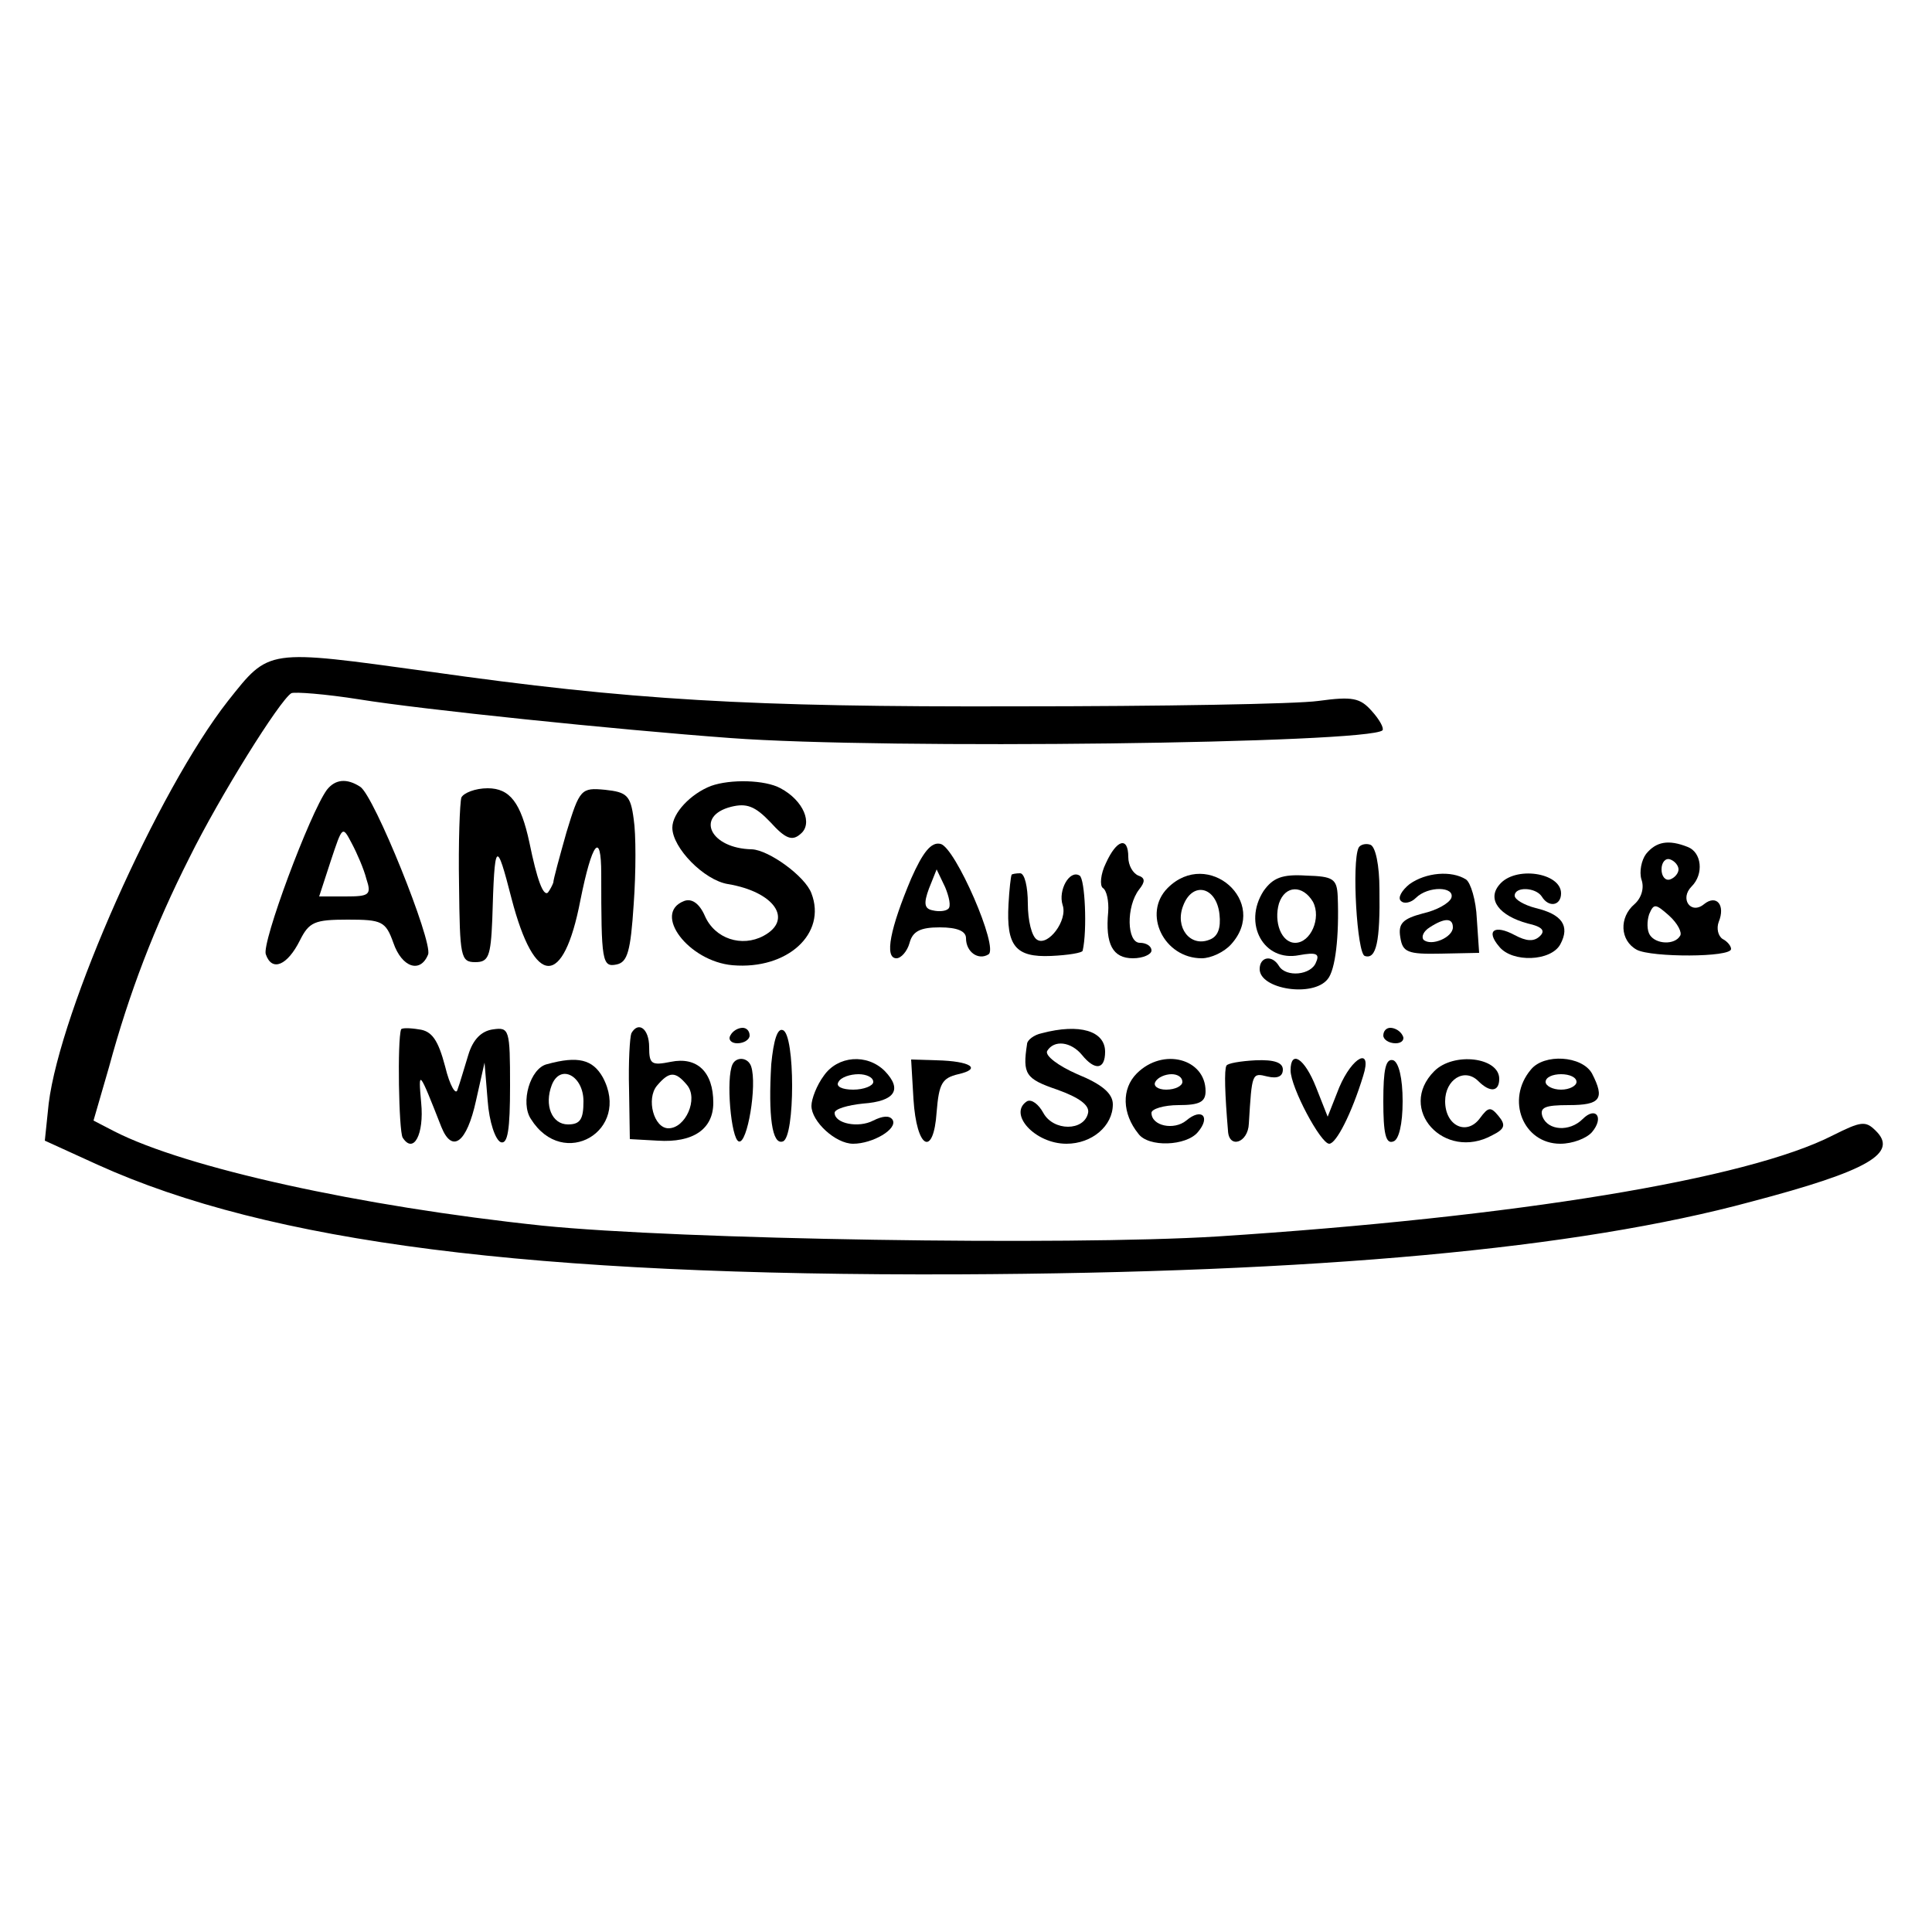 <?xml version="1.0" standalone="no"?>
<!DOCTYPE svg PUBLIC "-//W3C//DTD SVG 20010904//EN"
 "http://www.w3.org/TR/2001/REC-SVG-20010904/DTD/svg10.dtd">
<svg version="1.0" xmlns="http://www.w3.org/2000/svg"
 width="250pt" height="250pt" viewBox="0 0 250 250"
 preserveAspectRatio="xMidYMid meet">
<g transform="translate(0,250) scale(0.1,-0.1)"
fill="#000000" stroke="none">
<path d="M295 1593 c-91 -116 -217 -400 -232 -521 l-5 -48 68 -31 c223 -101
560 -144 1114 -142 464 2 801 33 1026 94 152 40 191 63 161 92 -13 13 -19 12
-55 -6 -111 -57 -411 -106 -797 -131 -196 -12 -695 -4 -873 14 -237 25 -462
75 -554 122 l-27 14 20 69 c26 96 59 182 104 271 39 79 117 204 132 213 4 2
44 -1 88 -8 80 -13 331 -39 480 -50 201 -15 826 -7 844 10 2 3 -4 14 -14 25
-15 17 -25 19 -69 13 -28 -4 -204 -7 -391 -7 -347 -1 -499 8 -760 45 -211 29
-206 30 -260 -38z"/>
<path d="M423 1478 c-22 -30 -85 -199 -79 -213 8 -23 28 -14 44 18 12 24 19
27 62 27 44 0 49 -2 59 -30 11 -32 35 -40 45 -15 6 17 -70 206 -88 217 -17 11
-32 10 -43 -4z m51 -115 c7 -21 4 -23 -27 -23 l-34 0 15 46 c15 45 15 46 27
23 7 -13 16 -34 19 -46z"/>
<path d="M920 1483 c-26 -10 -50 -35 -50 -54 0 -26 41 -68 72 -73 60 -10 85
-46 46 -67 -28 -15 -63 -4 -76 26 -7 16 -17 23 -27 19 -41 -16 6 -78 63 -83
71 -6 122 41 102 93 -8 22 -55 56 -77 57 -54 1 -74 43 -27 55 20 5 31 1 51
-20 19 -21 28 -25 39 -15 16 13 4 43 -26 59 -20 11 -65 12 -90 3z"/>
<path d="M597 1468 c-2 -7 -4 -58 -3 -113 1 -93 2 -100 21 -100 17 0 20 7 22
55 3 103 5 105 25 27 30 -115 67 -116 89 -2 15 75 27 91 27 34 0 -113 1 -121
20 -117 14 3 18 17 22 78 3 42 3 91 0 110 -4 31 -9 35 -37 38 -31 3 -33 1 -50
-55 -9 -32 -17 -61 -17 -65 -1 -3 -4 -9 -7 -13 -6 -5 -14 16 -24 65 -11 51
-25 70 -54 70 -16 0 -31 -6 -34 -12z"/>
<path d="M1179 1363 c-27 -64 -35 -103 -19 -103 6 0 14 9 17 20 4 15 14 20 39
20 23 0 34 -5 34 -14 0 -18 16 -29 29 -21 14 8 -43 139 -62 143 -12 3 -23 -11
-38 -45z m48 -39 c-3 -3 -12 -4 -20 -2 -11 2 -12 9 -5 28 l10 25 11 -23 c5
-12 8 -25 4 -28z"/>
<path d="M1431 1383 c-7 -14 -8 -29 -4 -32 5 -3 8 -17 7 -31 -4 -42 6 -60 32
-60 13 0 24 5 24 10 0 6 -7 10 -15 10 -17 0 -18 47 -1 69 8 10 8 15 -1 18 -7
3 -13 13 -13 24 0 27 -15 23 -29 -8z"/>
<path d="M1758 1403 c-9 -19 -2 -137 8 -140 15 -5 20 19 19 86 0 31 -5 56 -12
58 -6 2 -13 0 -15 -4z"/>
<path d="M2130 1395 c-6 -8 -9 -23 -6 -33 4 -11 0 -24 -9 -32 -20 -17 -19 -47
3 -59 19 -10 122 -10 122 1 0 4 -5 10 -11 13 -6 4 -8 14 -5 22 9 22 -3 36 -19
23 -17 -14 -32 7 -16 23 16 16 13 44 -5 51 -25 10 -41 7 -54 -9z m42 -20 c0
-5 -5 -11 -11 -13 -6 -2 -11 4 -11 13 0 9 5 15 11 13 6 -2 11 -8 11 -13z m2
-86 c-7 -12 -31 -11 -39 1 -4 6 -4 18 -1 27 6 14 8 14 26 -2 11 -10 17 -22 14
-26z"/>
<path d="M1309 1368 c-1 -2 -3 -19 -4 -38 -3 -54 9 -69 55 -67 22 1 41 4 41 7
6 26 3 93 -4 97 -13 8 -28 -19 -22 -38 7 -20 -19 -54 -33 -45 -7 4 -12 25 -12
47 0 21 -4 39 -10 39 -5 0 -11 -1 -11 -2z"/>
<path d="M1511 1351 c-33 -33 -5 -91 44 -91 12 0 29 8 38 18 50 55 -30 125
-82 73z m67 -34 c2 -18 -2 -29 -13 -33 -25 -10 -45 16 -34 44 12 32 43 25 47
-11z"/>
<path d="M1635 1347 c-27 -42 0 -92 46 -83 22 4 27 2 22 -9 -6 -17 -39 -20
-48 -5 -9 15 -25 12 -25 -4 0 -26 69 -37 88 -13 10 12 15 55 13 107 -1 23 -6
26 -41 27 -31 2 -43 -3 -55 -20z m64 -14 c11 -21 -3 -53 -23 -53 -18 0 -28 27
-21 51 8 24 31 24 44 2z"/>
<path d="M1824 1356 c-10 -8 -16 -18 -11 -22 4 -4 13 -2 19 4 16 16 51 15 46
0 -3 -7 -19 -16 -37 -20 -26 -7 -32 -13 -29 -31 3 -19 9 -22 53 -21 l49 1 -3
44 c-1 24 -8 47 -14 51 -19 12 -52 9 -73 -6z m56 -56 c0 -13 -28 -25 -38 -16
-3 4 0 11 8 16 20 13 30 12 30 0z"/>
<path d="M1940 1355 c-16 -19 0 -40 37 -50 18 -4 23 -9 16 -16 -8 -8 -18 -7
-33 1 -26 14 -38 6 -20 -15 17 -21 67 -19 79 3 13 24 2 39 -32 47 -15 4 -27
11 -27 16 0 12 27 11 35 -1 9 -15 25 -12 25 4 0 27 -60 36 -80 11z"/>
<path d="M519 1168 c-5 -14 -3 -131 2 -140 14 -22 28 4 24 45 -4 44 -3 43 26
-31 14 -35 33 -21 45 34 l11 49 4 -49 c2 -28 10 -51 17 -54 9 -3 12 16 12 73
0 73 -1 76 -22 73 -15 -2 -26 -13 -32 -33 -5 -16 -11 -37 -14 -45 -2 -8 -10 5
-16 30 -9 34 -17 46 -34 48 -12 2 -22 2 -23 0z"/>
<path d="M817 1163 c-2 -5 -4 -37 -3 -73 l1 -64 36 -2 c46 -3 72 15 72 49 0
40 -21 60 -55 53 -25 -5 -28 -3 -28 19 0 24 -14 34 -23 18z m72 -67 c15 -18
-2 -56 -24 -56 -19 0 -29 38 -15 55 16 19 24 19 39 1z"/>
<path d="M945 1160 c-3 -5 1 -10 9 -10 9 0 16 5 16 10 0 6 -4 10 -9 10 -6 0
-13 -4 -16 -10z"/>
<path d="M998 1123 c-4 -67 1 -105 15 -100 16 5 16 139 0 144 -7 3 -12 -13
-15 -44z"/>
<path d="M1348 1163 c-10 -2 -19 -9 -19 -14 -6 -39 -2 -45 39 -59 28 -10 42
-20 40 -30 -5 -24 -45 -24 -58 0 -6 11 -15 18 -21 15 -25 -16 10 -55 51 -55
33 0 60 23 60 51 0 14 -14 26 -46 39 -25 11 -42 24 -39 30 9 15 31 12 45 -5
17 -21 30 -19 30 4 0 27 -33 37 -82 24z"/>
<path d="M1790 1160 c0 -5 7 -10 16 -10 8 0 12 5 9 10 -3 6 -10 10 -16 10 -5
0 -9 -4 -9 -10z"/>
<path d="M708 1123 c-22 -5 -35 -50 -21 -71 42 -67 130 -15 93 54 -13 23 -32
28 -72 17z m47 -48 c0 -23 -4 -30 -20 -30 -21 0 -31 25 -21 51 11 28 41 12 41
-21z"/>
<path d="M948 1123 c-9 -18 -2 -97 8 -100 11 -4 24 73 16 97 -4 12 -19 13 -24
3z"/>
<path d="M1066 1108 c-9 -12 -16 -30 -16 -39 0 -20 31 -49 54 -49 25 0 58 19
51 31 -4 6 -13 5 -25 -1 -19 -10 -50 -4 -50 10 0 5 17 10 37 12 41 3 51 18 28
42 -23 23 -61 20 -79 -6z m64 -8 c0 -5 -12 -10 -26 -10 -14 0 -23 4 -19 10 3
6 15 10 26 10 10 0 19 -4 19 -10z"/>
<path d="M1182 1078 c4 -65 26 -76 30 -17 3 37 7 44 28 49 31 7 16 17 -28 18
l-33 1 3 -51z"/>
<path d="M1471 1111 c-20 -20 -19 -52 2 -78 13 -18 62 -16 77 2 17 20 5 32
-15 15 -16 -13 -45 -7 -45 10 0 5 16 10 35 10 27 0 35 4 35 18 0 42 -55 57
-89 23z m59 -11 c0 -5 -9 -10 -21 -10 -11 0 -17 5 -14 10 3 6 13 10 21 10 8 0
14 -4 14 -10z"/>
<path d="M1587 1121 c-3 -5 -2 -37 2 -84 1 -24 26 -16 27 9 4 66 4 66 24 61
13 -3 20 0 20 9 0 9 -11 13 -35 12 -20 -1 -37 -4 -38 -7z"/>
<path d="M1670 1115 c0 -22 39 -95 50 -95 9 0 29 39 44 88 12 38 -14 25 -31
-15 l-15 -38 -15 38 c-15 38 -33 49 -33 22z"/>
<path d="M1790 1075 c0 -41 3 -56 13 -52 7 2 12 22 12 52 0 30 -5 50 -12 53
-10 3 -13 -12 -13 -53z"/>
<path d="M1856 1114 c-49 -49 13 -117 75 -83 16 8 18 13 8 25 -10 12 -13 12
-24 -3 -17 -23 -45 -10 -45 22 0 28 25 44 43 26 15 -15 27 -14 27 3 0 28 -59
35 -84 10z"/>
<path d="M1981 1116 c-33 -39 -10 -96 38 -96 16 0 34 7 41 15 16 19 5 34 -12
17 -17 -17 -45 -15 -52 3 -4 12 3 15 34 15 41 0 47 8 30 41 -13 23 -62 26 -79
5z m59 -16 c0 -5 -9 -10 -20 -10 -11 0 -20 5 -20 10 0 6 9 10 20 10 11 0 20
-4 20 -10z"/>
</g>
</svg>
